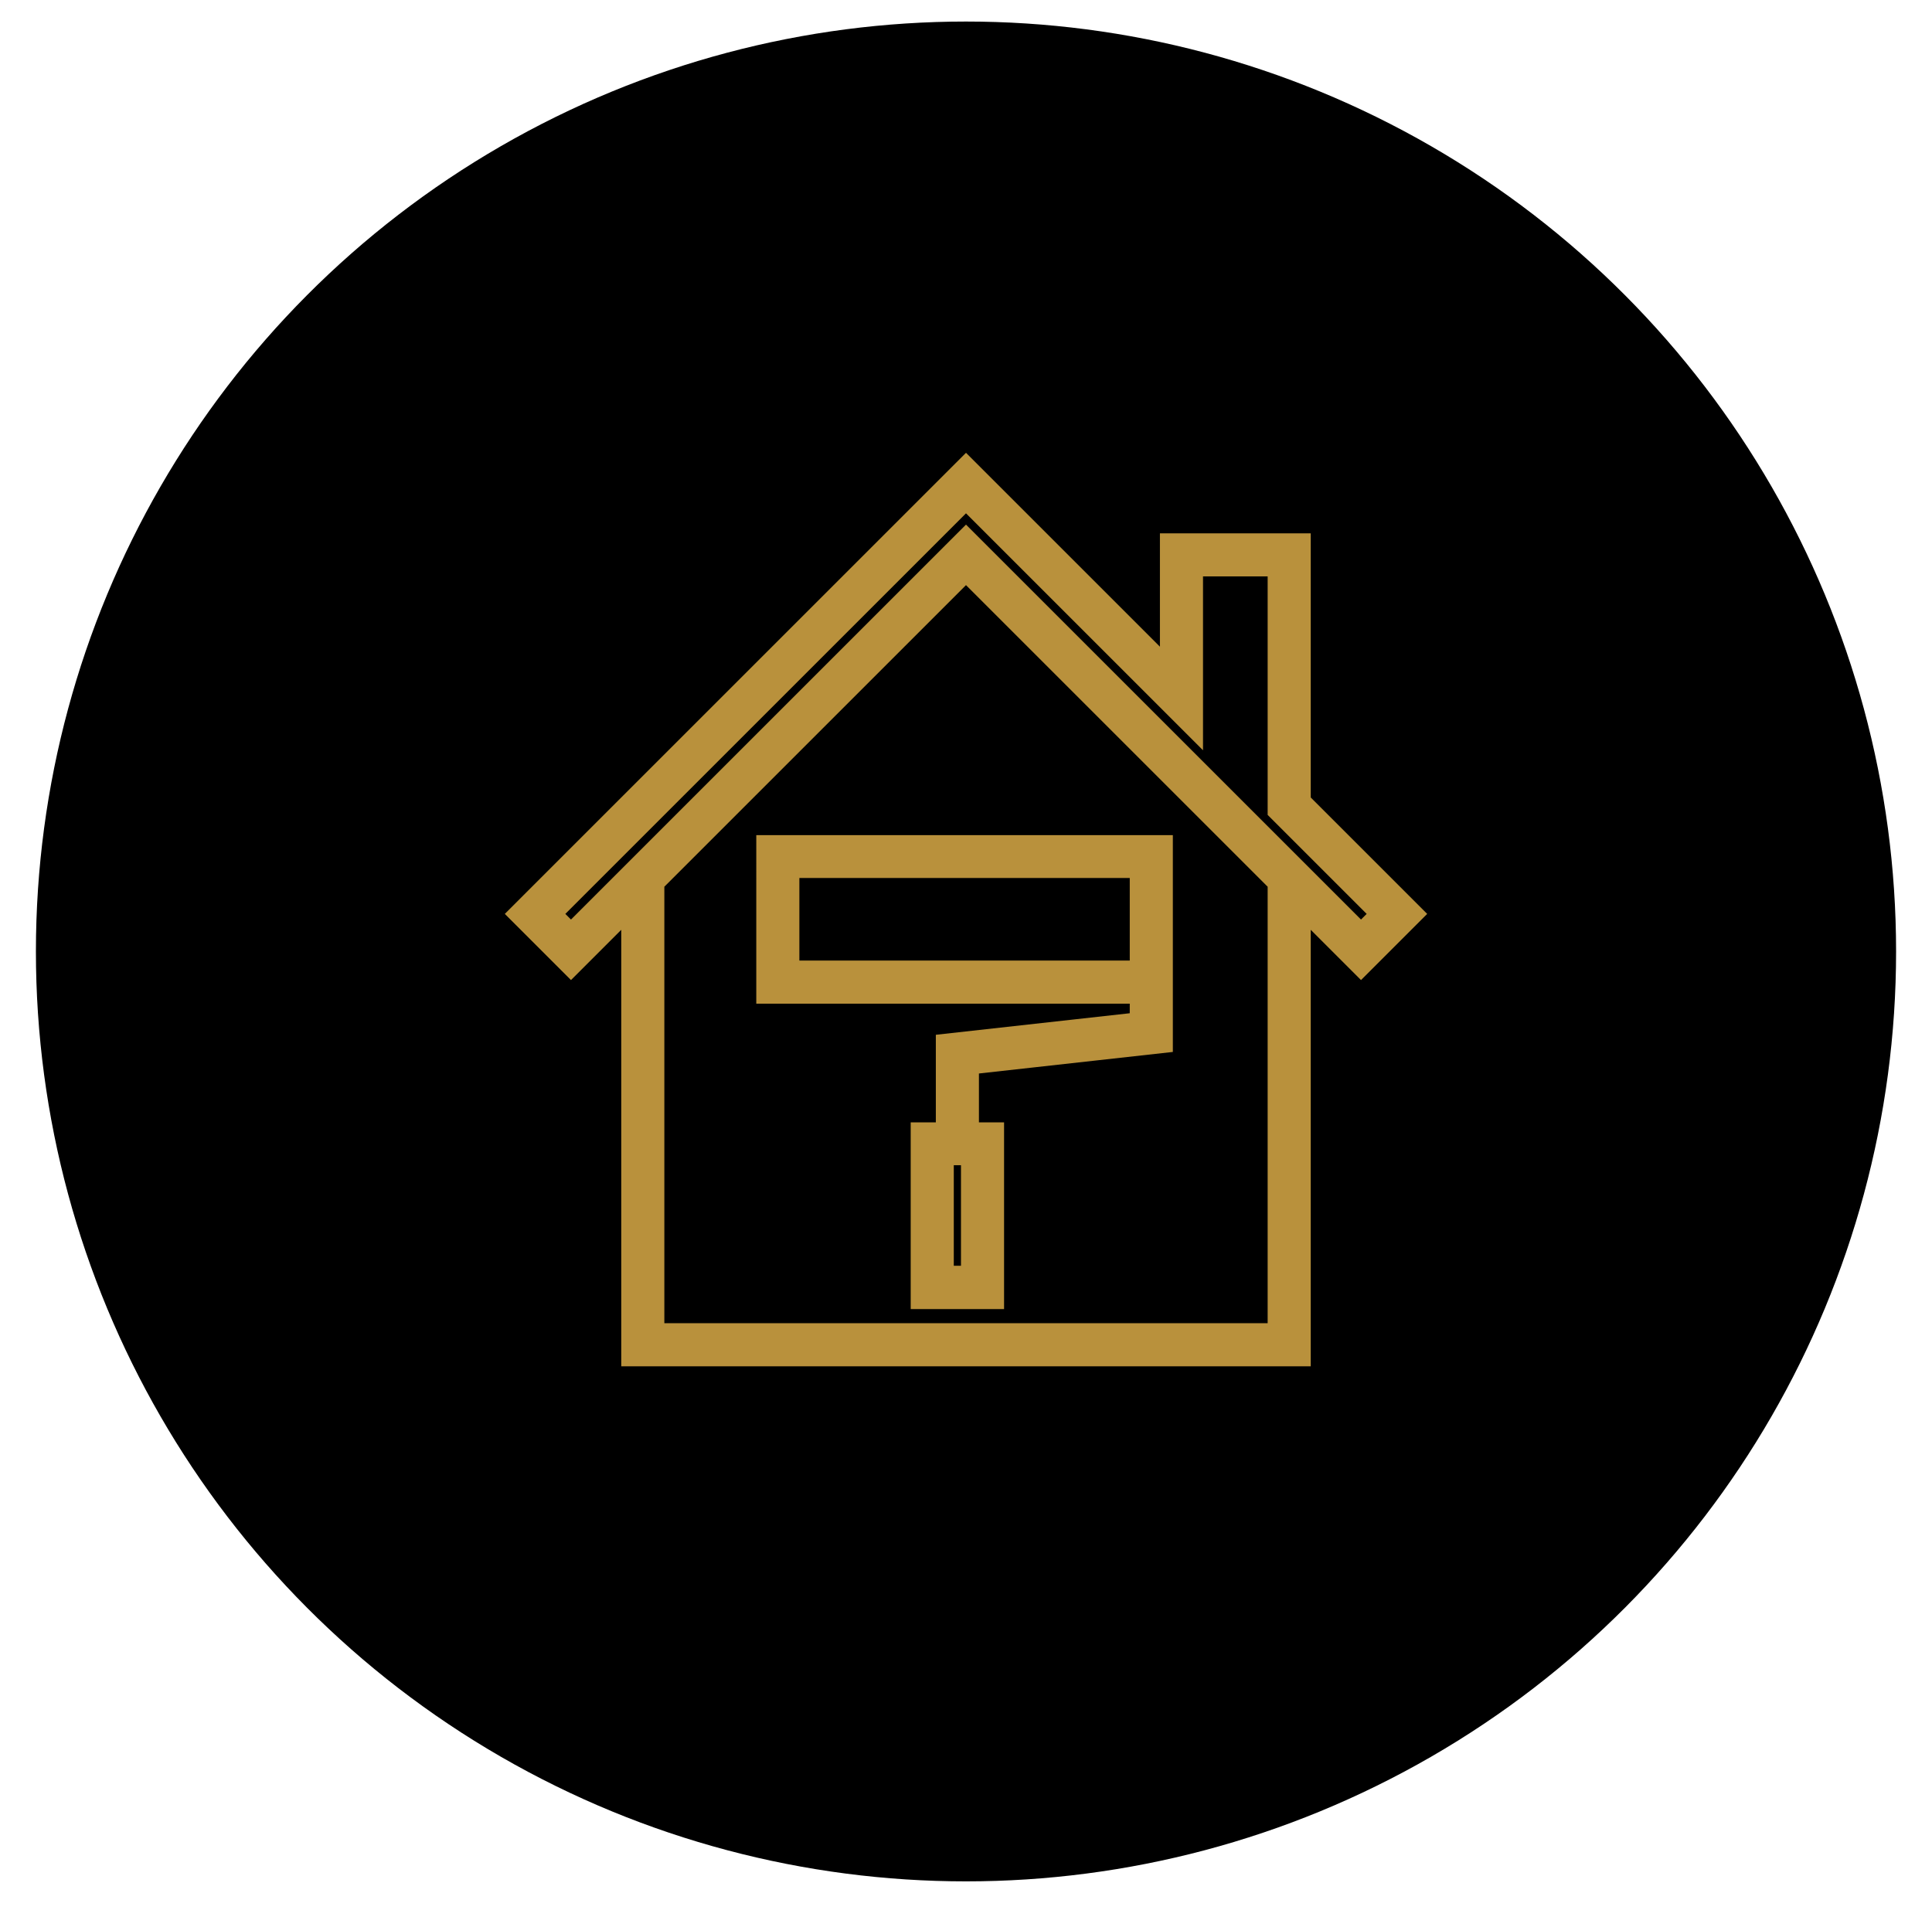 <?xml version="1.0" encoding="UTF-8"?> <svg xmlns="http://www.w3.org/2000/svg" id="Слой_1" data-name="Слой 1" viewBox="0 0 269 266"> <defs> <style> .cls-1 { fill: #b9913c; stroke: #b9913c; stroke-miterlimit: 10; stroke-width: 2px; } </style> </defs> <title>цкуцеукнр</title> <circle cx="134.5" cy="132.5" r="129.5"></circle> <g> <path class="cls-1" d="M106.3,138.77h52V142l-27,3v12.3h-3.5v24h11v-24h-3.5v-8.7l27-3v-28.3h-56Zm28.5,38.5h-3v-16h3Zm-24.5-56h48v13.5h-48Z"></path> <path class="cls-1" d="M87.5,127.07v62.2h94v-62.2l8,8,7.8-7.8-15.8-15.8V75.27h-19v17.2l-28-28-62.8,62.8,7.8,7.8Zm90-3.8v62h-86v-62h-.2l43.2-43.2,43.2,43.2Zm-43-53.2,32,32V79.27h11v33.8l14.2,14.2-2.2,2.2-55-55-55,55-2.2-2.2Z"></path> </g> </svg> 